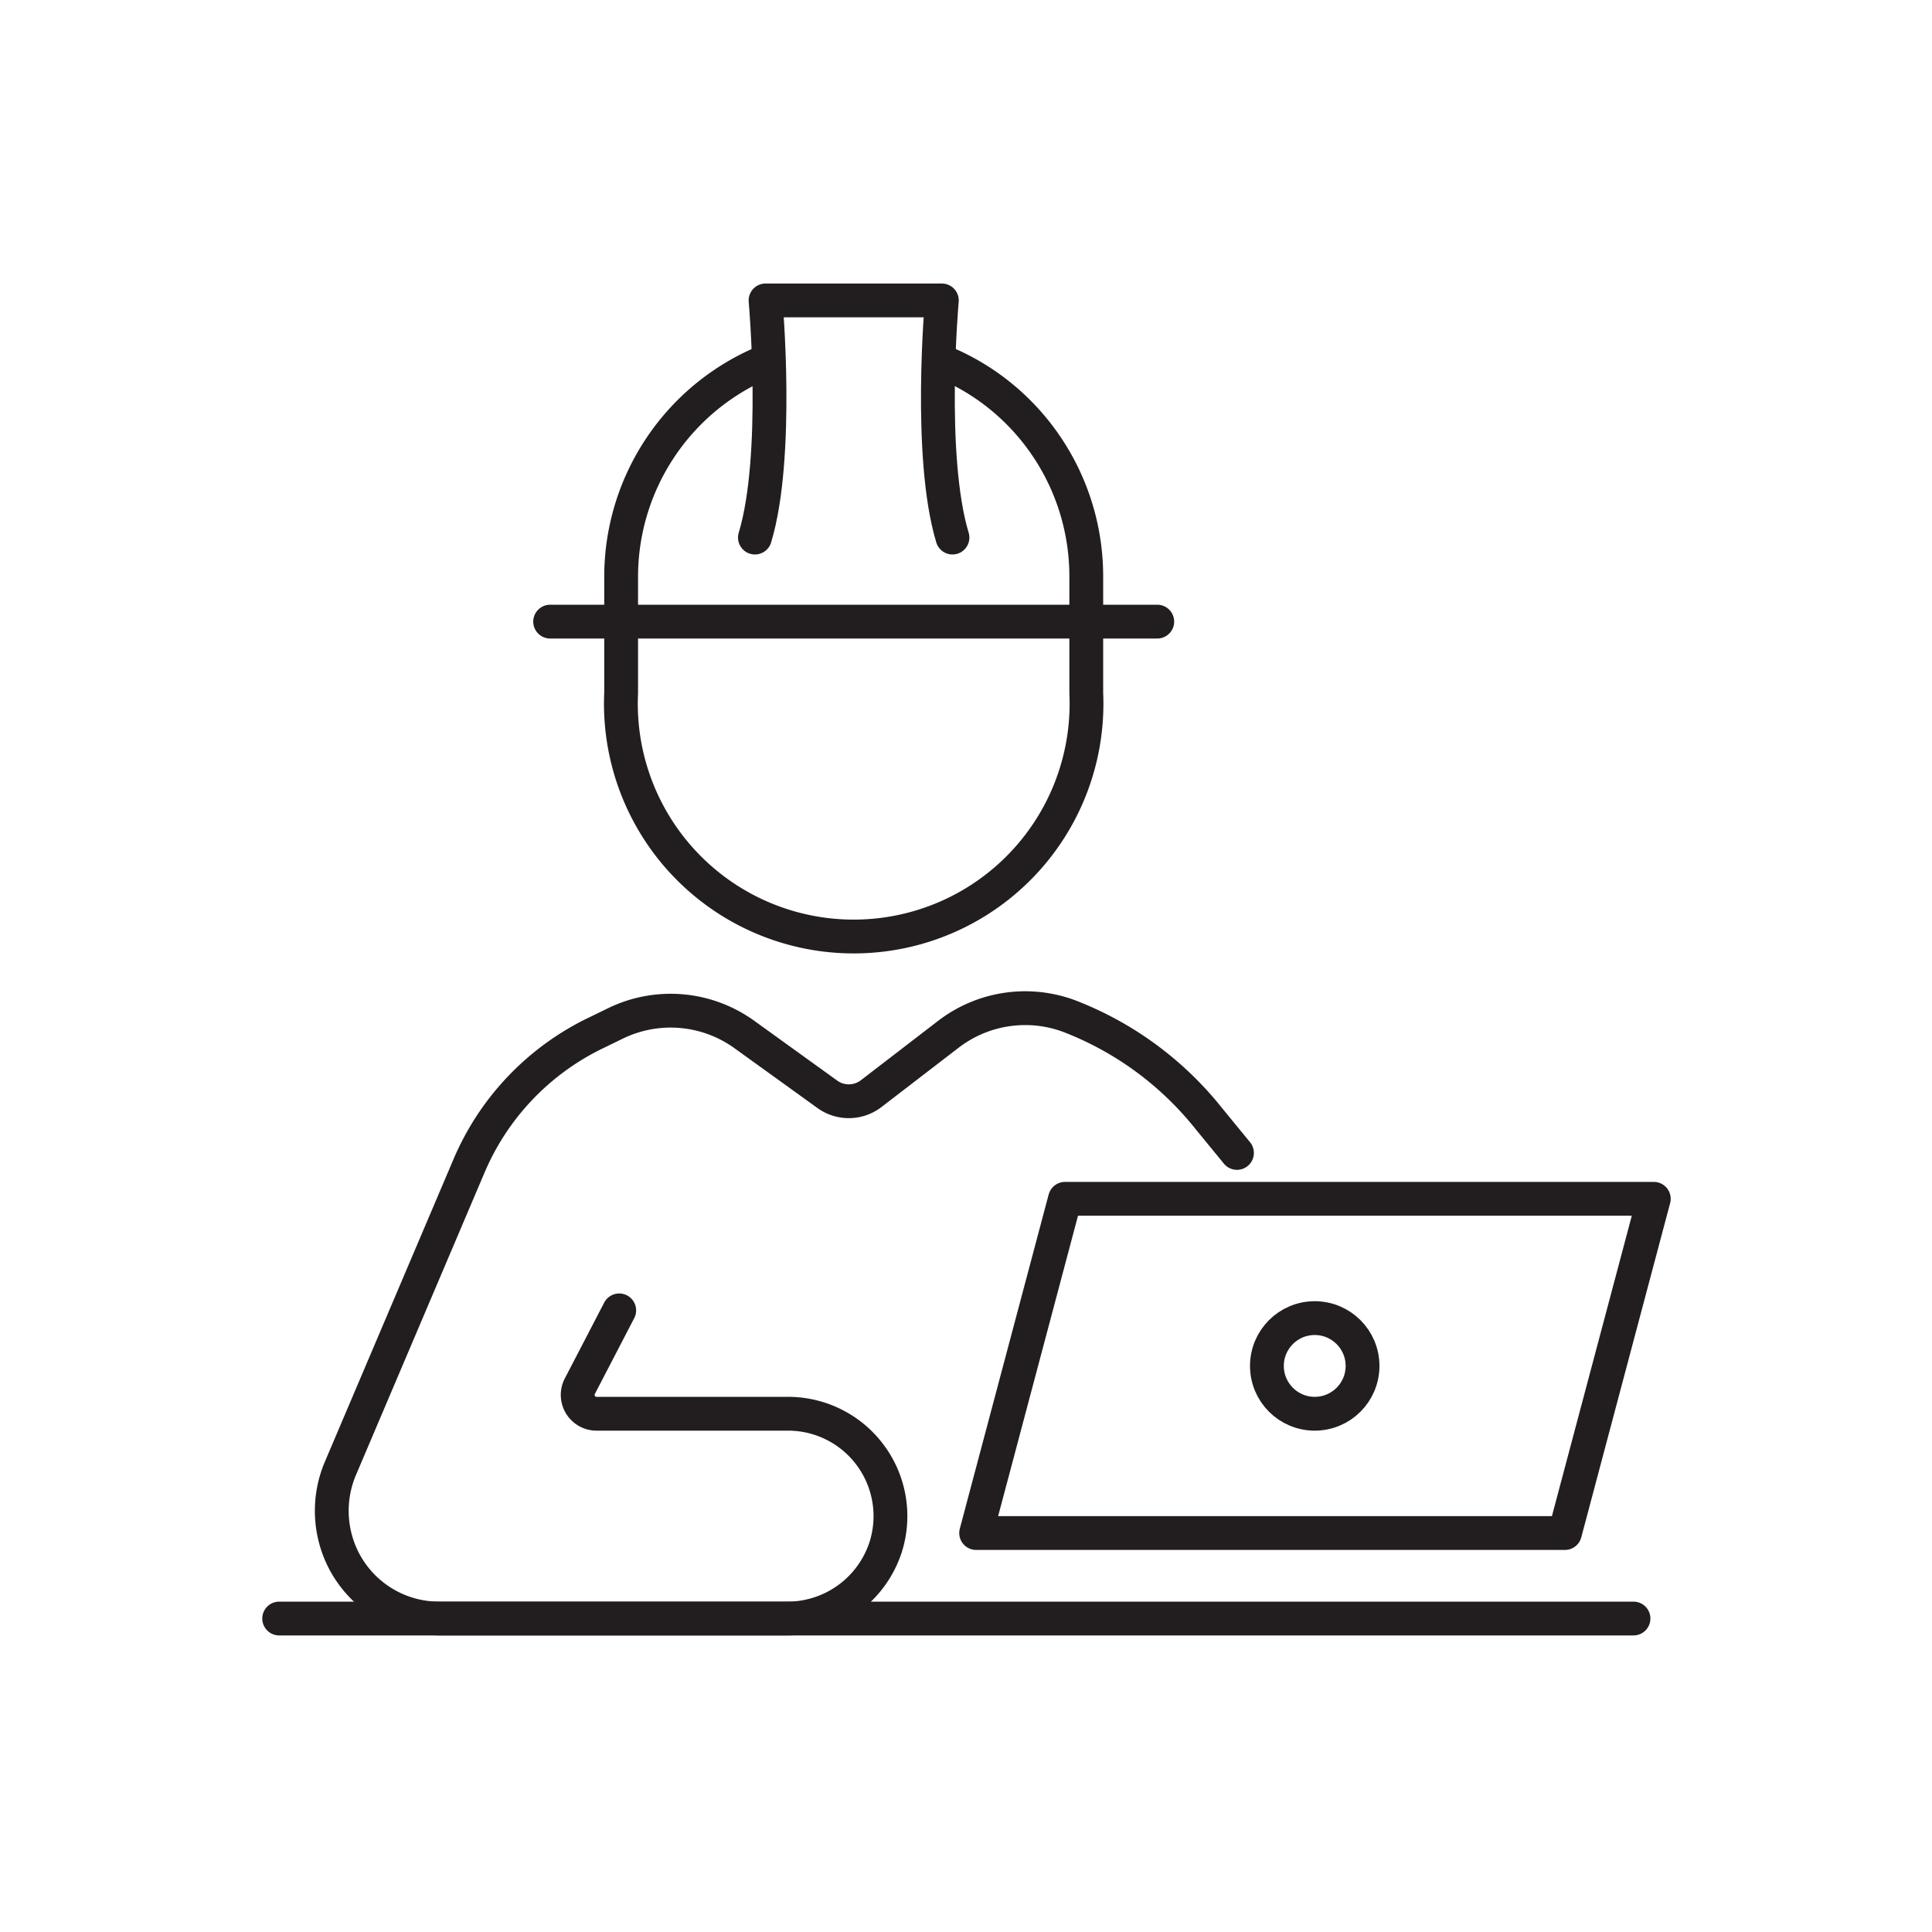 <?xml version="1.0" encoding="UTF-8"?> <svg xmlns="http://www.w3.org/2000/svg" width="400" height="400" viewBox="0 0 400 400"><defs><style>.a{fill:none;stroke:#221e1f;stroke-linecap:round;stroke-linejoin:round;stroke-width:7px;}</style></defs><path class="a" d="M194.4,74.6a47.6,47.6,0,0,1,16.4,10.7,48.1,48.1,0,0,1,14.1,34.1v24.1a48.2,48.2,0,1,1-96.3,0V119.4a48.2,48.2,0,0,1,30.5-44.8"></path><line class="a" x1="113.9" y1="128.7" x2="239.6" y2="128.7"></line><path class="a" d="M156.3,111.3c5.1-16.9,2.2-49.1,2.2-49.1H195s-2.9,32.2,2.2,49.1"></path><line class="a" x1="57.8" y1="335.1" x2="338.2" y2="335.1"></line><polygon class="a" points="324 317.4 202.1 317.4 220.5 248.2 342.4 248.2 324 317.4"></polygon><circle class="a" cx="272.2" cy="282.8" r="9.9"></circle><path class="a" d="M128.2,271.3l-8.1,15.6a3.9,3.9,0,0,0,3.5,5.8h39.5a21.2,21.2,0,0,1,20.3,27.5h0a21.4,21.4,0,0,1-20.3,14.9H90.9A22.2,22.2,0,0,1,69.3,318h0a22.5,22.5,0,0,1,1.1-13.8l26.7-62.8a54,54,0,0,1,26.6-27.7l3.9-1.9a26.1,26.1,0,0,1,26.4,2.3l17.2,12.4a7.6,7.6,0,0,0,9.2-.1l16-12.3a26.1,26.1,0,0,1,25.3-3.6h0a68.3,68.3,0,0,1,28.5,21l5.9,7.2"></path></svg> 